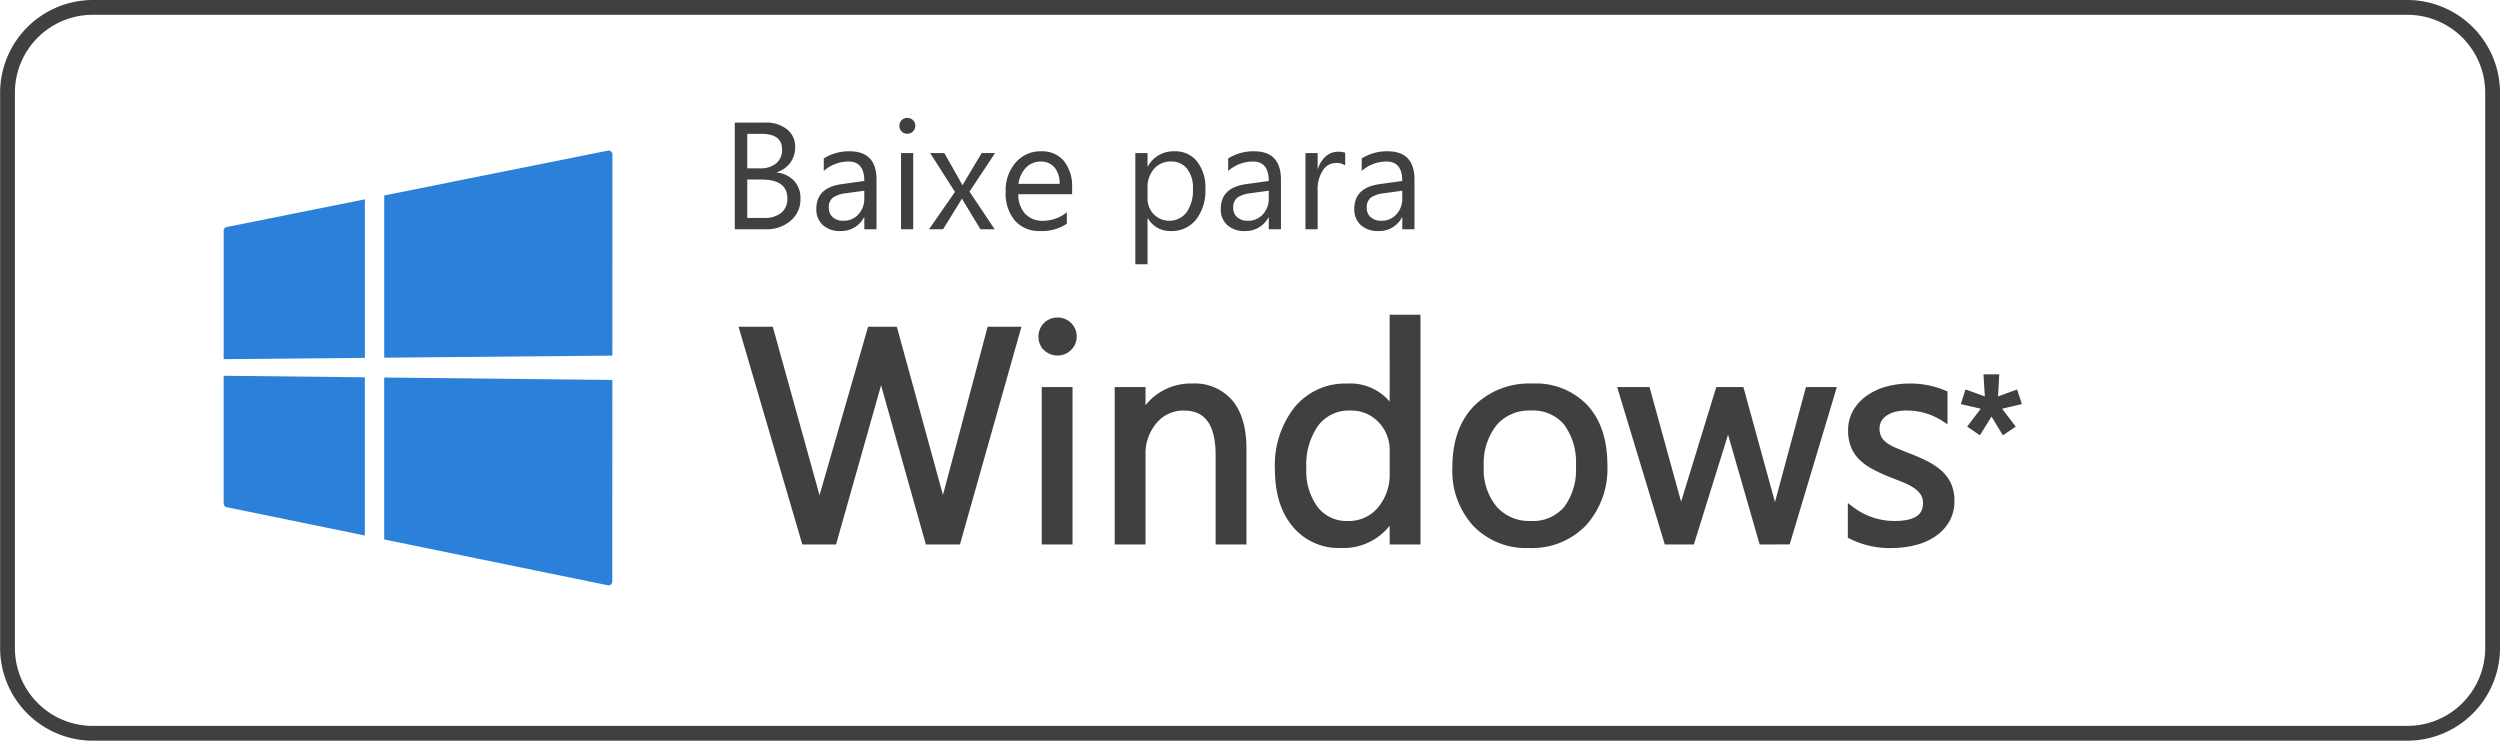 <svg xmlns="http://www.w3.org/2000/svg" width="373.155" height="110.564" viewBox="0 0 373.155 110.564">
  <g id="Grupo_4" data-name="Grupo 4" transform="translate(-1320.347 -582.056)">
    <path id="Caminho_49" data-name="Caminho 49" d="M13.819,0h345.51a13.819,13.819,0,0,1,13.819,13.819V96.744a13.819,13.819,0,0,1-13.819,13.819H13.819A13.819,13.819,0,0,1,0,96.744V13.819A13.819,13.819,0,0,1,13.819,0Z" transform="translate(1320.347 582.057)" fill="#040505" opacity="0"/>
    <path id="Caminho_1" data-name="Caminho 1" d="M583.377,357.591h-345.5a13.86,13.86,0,0,0-13.819,13.819v82.919a13.86,13.86,0,0,0,13.819,13.819h345.5A13.859,13.859,0,0,0,597.2,454.329V371.41a13.86,13.86,0,0,0-13.819-13.819Zm0,2.208a11.624,11.624,0,0,1,11.611,11.61v82.919a11.625,11.625,0,0,1-11.611,11.611h-345.5a11.625,11.625,0,0,1-11.611-11.611V371.41A11.625,11.625,0,0,1,237.874,359.8Z" transform="translate(1096.306 224.465)" fill="#404041" fill-rule="evenodd"/>
    <path id="Caminho_13627" data-name="Caminho 13627" d="M.551,12.236V-3.686h4.53a4.951,4.951,0,0,1,3.275,1.01A3.266,3.266,0,0,1,9.567-.044,3.872,3.872,0,0,1,8.834,2.31,3.952,3.952,0,0,1,6.813,3.731v.044A4.051,4.051,0,0,1,9.389,4.991a3.74,3.74,0,0,1,.966,2.67A4.163,4.163,0,0,1,8.889,10.97a5.455,5.455,0,0,1-3.7,1.266ZM2.416-2V3.142h1.91A3.627,3.627,0,0,0,6.735,2.4,2.571,2.571,0,0,0,7.612.322Q7.612-2,4.559-2Zm0,6.817v5.729H4.948A3.793,3.793,0,0,0,7.5,9.771a2.662,2.662,0,0,0,.9-2.132q0-2.82-3.842-2.82Zm19.292,7.417H19.887V10.459h-.044a3.812,3.812,0,0,1-3.5,2.043,3.738,3.738,0,0,1-2.659-.9,3.116,3.116,0,0,1-.96-2.387q0-3.187,3.753-3.709l3.409-.477q0-2.9-2.343-2.9a5.6,5.6,0,0,0-3.708,1.4V1.666A7.046,7.046,0,0,1,17.7.6q4.008,0,4.008,4.241ZM19.887,6.484l-2.743.378a4.453,4.453,0,0,0-1.91.627,1.809,1.809,0,0,0-.644,1.593,1.735,1.735,0,0,0,.594,1.36,2.3,2.3,0,0,0,1.582.527A2.923,2.923,0,0,0,19,10.021a3.392,3.392,0,0,0,.883-2.4ZM26.3-2.021a1.154,1.154,0,0,1-.833-.333,1.124,1.124,0,0,1-.344-.844,1.142,1.142,0,0,1,.344-.849,1.144,1.144,0,0,1,.833-.339,1.176,1.176,0,0,1,.849.339,1.133,1.133,0,0,1,.35.849,1.125,1.125,0,0,1-.35.833A1.166,1.166,0,0,1,26.3-2.021Zm.888,14.257H25.366V.866h1.821ZM39.406.866l-3.82,5.752,3.753,5.618H37.219L34.987,8.55q-.211-.344-.5-.866h-.044q-.056.1-.522.866l-2.276,3.686h-2.1l3.875-5.574L29.713.866h2.121l2.2,3.886q.244.433.477.888h.044L37.4.866Zm11.5,6.14H42.876A4.253,4.253,0,0,0,43.9,9.938a3.521,3.521,0,0,0,2.687,1.033A5.586,5.586,0,0,0,50.115,9.7v1.71A6.6,6.6,0,0,1,46.151,12.5a4.806,4.806,0,0,1-3.786-1.549A6.34,6.34,0,0,1,40.988,6.6a6.217,6.217,0,0,1,1.5-4.325A4.824,4.824,0,0,1,46.229.6a4.275,4.275,0,0,1,3.453,1.443A6.018,6.018,0,0,1,50.9,6.051ZM49.038,5.463a3.7,3.7,0,0,0-.761-2.454A2.591,2.591,0,0,0,46.2,2.132a2.941,2.941,0,0,0-2.187.922A4.182,4.182,0,0,0,42.9,5.463Zm13.168,5.13h-.044v6.873H60.341V.866h1.821v2h.044A4.306,4.306,0,0,1,66.137.6a4.164,4.164,0,0,1,3.431,1.527A6.323,6.323,0,0,1,70.8,6.218a7.047,7.047,0,0,1-1.388,4.569,4.621,4.621,0,0,1-3.8,1.715A3.8,3.8,0,0,1,62.206,10.593Zm-.044-4.586V7.595a3.381,3.381,0,0,0,.916,2.393A3.268,3.268,0,0,0,68,9.7a5.807,5.807,0,0,0,.938-3.52,4.584,4.584,0,0,0-.877-2.976,2.9,2.9,0,0,0-2.376-1.077,3.226,3.226,0,0,0-2.554,1.1A4.056,4.056,0,0,0,62.162,6.007Zm19.914,6.229H80.254V10.459H80.21a3.812,3.812,0,0,1-3.5,2.043,3.738,3.738,0,0,1-2.659-.9,3.116,3.116,0,0,1-.96-2.387q0-3.187,3.753-3.709l3.409-.477q0-2.9-2.343-2.9a5.6,5.6,0,0,0-3.709,1.4V1.666A7.046,7.046,0,0,1,78.067.6q4.008,0,4.008,4.241ZM80.254,6.484l-2.743.378a4.453,4.453,0,0,0-1.91.627,1.809,1.809,0,0,0-.644,1.593,1.735,1.735,0,0,0,.594,1.36,2.3,2.3,0,0,0,1.582.527,2.923,2.923,0,0,0,2.237-.949,3.392,3.392,0,0,0,.883-2.4ZM91.663,2.709a2.227,2.227,0,0,0-1.377-.366,2.324,2.324,0,0,0-1.949,1.1,5.082,5.082,0,0,0-.783,3v5.8H85.733V.866h1.821V3.209H87.6a3.97,3.97,0,0,1,1.188-1.871A2.709,2.709,0,0,1,90.575.666a2.973,2.973,0,0,1,1.088.155Zm10.342,9.527h-1.821V10.459h-.044a3.812,3.812,0,0,1-3.5,2.043,3.738,3.738,0,0,1-2.659-.9,3.116,3.116,0,0,1-.96-2.387q0-3.187,3.753-3.709l3.409-.477q0-2.9-2.343-2.9a5.6,5.6,0,0,0-3.709,1.4V1.666A7.046,7.046,0,0,1,98,.6q4.008,0,4.008,4.241Zm-1.821-5.752-2.743.378a4.453,4.453,0,0,0-1.91.627,1.809,1.809,0,0,0-.644,1.593,1.735,1.735,0,0,0,.594,1.36,2.3,2.3,0,0,0,1.582.527,2.923,2.923,0,0,0,2.237-.949,3.392,3.392,0,0,0,.883-2.4Z" transform="translate(1429.469 604.038)" fill="#404041"/>
    <path id="Caminho_13632" data-name="Caminho 13632" d="M165.406,32.479V28.615a10.658,10.658,0,0,0,6.478,2.174q4.743,0,4.743-3.162a2.742,2.742,0,0,0-.406-1.526,4.039,4.039,0,0,0-1.1-1.109,8.441,8.441,0,0,0-1.625-.868q-.933-.385-2.01-.8a25.635,25.635,0,0,1-2.624-1.2,7.918,7.918,0,0,1-1.889-1.361,5.081,5.081,0,0,1-1.142-1.724,6.11,6.11,0,0,1-.384-2.262,5.373,5.373,0,0,1,.725-2.8,6.412,6.412,0,0,1,1.932-2.042,9,9,0,0,1,2.756-1.241,12.227,12.227,0,0,1,3.195-.418,12.907,12.907,0,0,1,5.227,1.011v3.645a10.186,10.186,0,0,0-5.71-1.625,6.668,6.668,0,0,0-1.822.23,4.464,4.464,0,0,0-1.394.648,3,3,0,0,0-.9,1,2.64,2.64,0,0,0-.318,1.284,3.09,3.09,0,0,0,.318,1.471A3.241,3.241,0,0,0,170.39,19a7.148,7.148,0,0,0,1.494.835q.878.373,2,.812a27.655,27.655,0,0,1,2.679,1.175,9.161,9.161,0,0,1,2.02,1.362,5.31,5.31,0,0,1,1.284,1.745,5.626,5.626,0,0,1,.45,2.35,5.538,5.538,0,0,1-.735,2.9,6.305,6.305,0,0,1-1.966,2.042,8.984,8.984,0,0,1-2.832,1.208,13.983,13.983,0,0,1-3.361.4A12.759,12.759,0,0,1,165.406,32.479Zm-56.054-1.812a11.669,11.669,0,0,1-2.976-8.356q0-5.666,3.1-8.851a11.132,11.132,0,0,1,8.366-3.184,10.084,10.084,0,0,1,7.851,3.1q2.823,3.1,2.822,8.586a12.083,12.083,0,0,1-3.042,8.62,10.656,10.656,0,0,1-8.158,3.239A10.431,10.431,0,0,1,109.352,30.668Zm2.733-15a9.7,9.7,0,0,0-2.02,6.511,9.168,9.168,0,0,0,2.042,6.3,6.941,6.941,0,0,0,5.468,2.306,6.58,6.58,0,0,0,5.368-2.262,9.814,9.814,0,0,0,1.878-6.434,9.985,9.985,0,0,0-1.878-6.5,6.552,6.552,0,0,0-5.368-2.283A6.851,6.851,0,0,0,112.085,15.669ZM82.428,30.8q-2.537-3.02-2.536-8.224A13.476,13.476,0,0,1,82.7,13.638a9.27,9.27,0,0,1,7.488-3.361,7.208,7.208,0,0,1,6.742,3.646h.088V0h3.6V33.292h-3.6V29.471h-.088a8.313,8.313,0,0,1-7.73,4.349A8.4,8.4,0,0,1,82.428,30.8Zm3.041-15.076A10.584,10.584,0,0,0,83.581,22.4a9.519,9.519,0,0,0,1.812,6.138,5.919,5.919,0,0,0,4.864,2.251,6.153,6.153,0,0,0,4.887-2.174,8.1,8.1,0,0,0,1.877-5.49V19.808a6.433,6.433,0,0,0-1.8-4.612,6.04,6.04,0,0,0-4.567-1.888A6.218,6.218,0,0,0,85.469,15.724Zm66.649,17.568-4.633-16.1a10.551,10.551,0,0,1-.352-2.086h-.087a9.864,9.864,0,0,1-.462,2.043l-5.028,16.141h-3.6L131.147,10.8h3.777l4.656,16.909a10.243,10.243,0,0,1,.307,2.021h.176a9.414,9.414,0,0,1,.4-2.065L145.641,10.8h3.294l4.656,16.953a12.04,12.04,0,0,1,.329,2.021h.176a9.366,9.366,0,0,1,.374-2.021L159.036,10.8h3.558l-6.742,22.487Zm-81.077,0V20.467q0-7.159-5.226-7.159a5.67,5.67,0,0,0-4.469,2.031,7.53,7.53,0,0,0-1.768,5.127V33.292h-3.6V10.8h3.6v3.733h.088a8.116,8.116,0,0,1,7.378-4.261,6.88,6.88,0,0,1,5.644,2.383q1.955,2.383,1.955,6.884V33.292Zm-25.957,0V10.8h3.6V33.292Zm-17.415,0L21.191,10.277a14.406,14.406,0,0,1-.5-3.206H20.6a16.322,16.322,0,0,1-.572,3.163L13.505,33.292H9.223L0,1.8H4.063l6.7,24.156a15.912,15.912,0,0,1,.527,3.163h.11a18.642,18.642,0,0,1,.68-3.163L19.04,1.8h3.536l6.675,24.332a17.744,17.744,0,0,1,.527,2.943h.087a17.735,17.735,0,0,1,.593-3.03L36.894,1.8h4L32,33.292ZM186.354,13.748l-1.886,3.043-1.033-.707,2.178-2.864-3.2-.742.371-1.179,3.122,1.123L185.68,8.9h1.3l-.2,3.526,3.077-1.123.382,1.179-3.178.742,2.19,2.864-1.044.707ZM45.283,4.436A2.222,2.222,0,0,1,44.6,2.767,2.307,2.307,0,0,1,46.93.418a2.324,2.324,0,0,1,1.679.67A2.239,2.239,0,0,1,49.3,2.767a2.223,2.223,0,0,1-.692,1.647,2.4,2.4,0,0,1-3.326.023Z" transform="translate(1431.253 629.53)" fill="#404041" stroke="#404041" stroke-width="1"/>
    <path id="Caminho_13631" data-name="Caminho 13631" d="M58.73,64.914h0l-33.47-6.855V33.884l34.055.37-.008,30.067A.586.586,0,0,1,58.73,64.914ZM22.373,57.468h0l-20.5-4.2a.586.586,0,0,1-.577-.593V33.625l21.074.228V57.467ZM1.3,31.146h0V11.989a.586.586,0,0,1,.577-.593l20.5-4.107V30.953L1.3,31.146Zm23.961-.219v0h0V6.71L58.746,0a.586.586,0,0,1,.577.593l-.008,30.021Z" transform="translate(1352.434 604.519)" fill="#2b80da"/>
  </g>
</svg>
